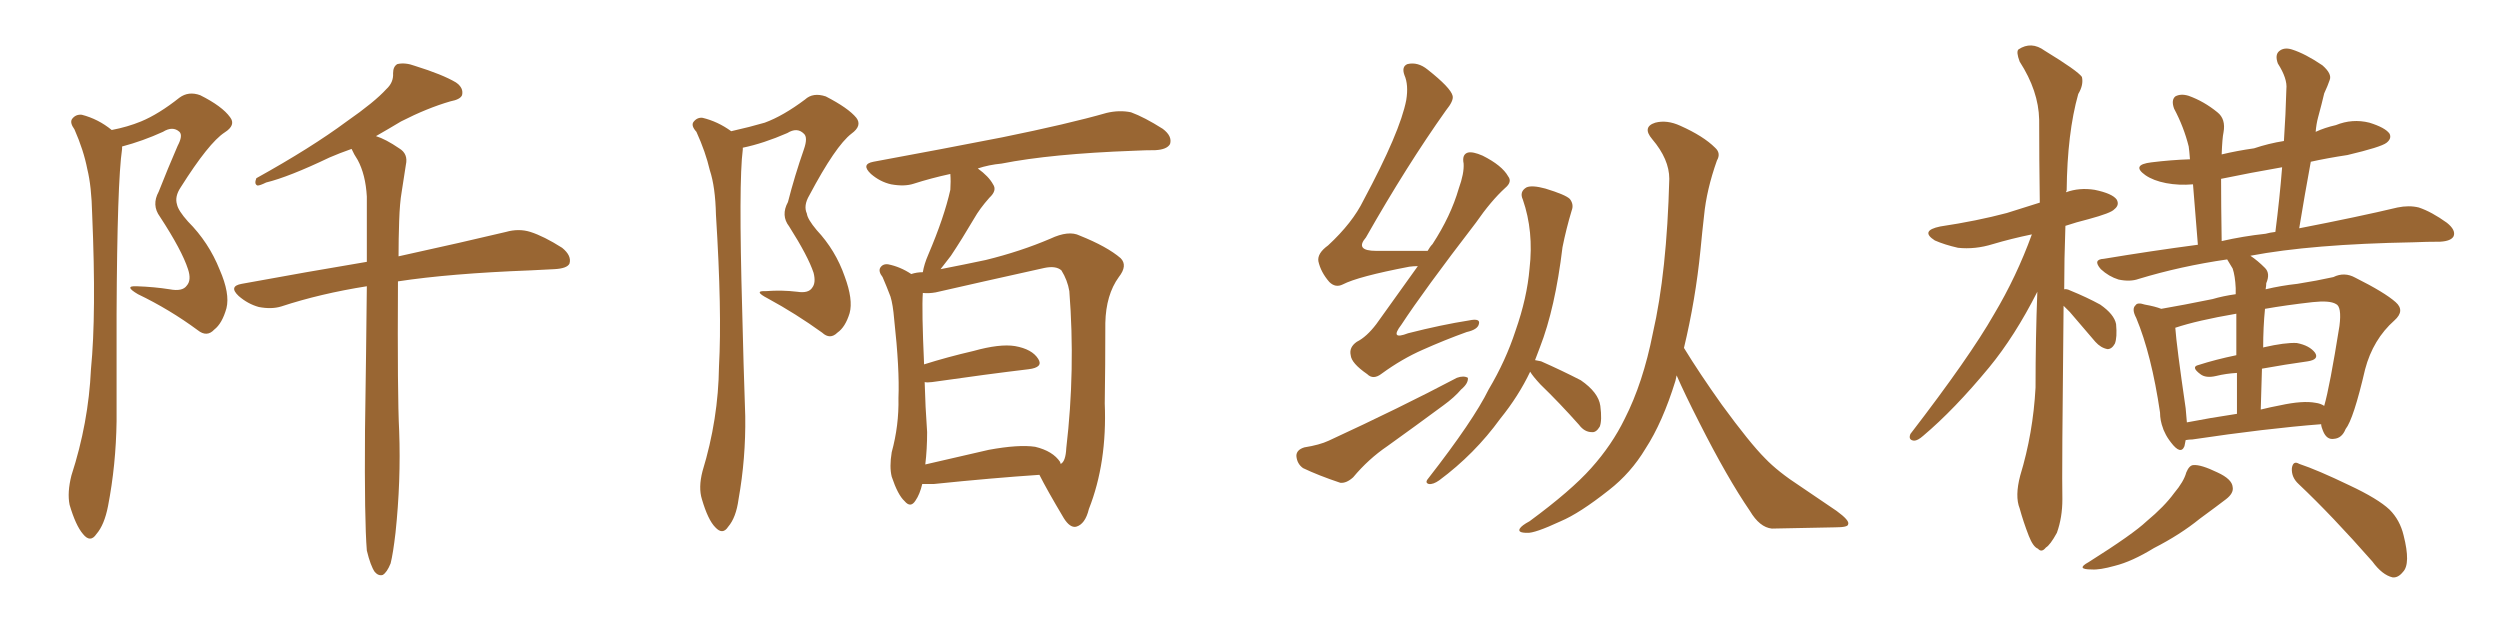 <svg xmlns="http://www.w3.org/2000/svg" xmlns:xlink="http://www.w3.org/1999/xlink" width="600" height="150"><path fill="#996633" padding="10" d="M44.82 68.55L44.82 68.55Q46.00 67.24 45.12 64.60L45.12 64.60Q43.65 60.06 38.38 52.00L38.38 52.00Q36.33 49.22 38.09 46.00L38.09 46.00Q40.28 40.43 42.63 35.01L42.63 35.01Q43.95 32.52 43.07 31.64L43.07 31.64Q41.46 30.18 39.11 31.64L39.11 31.64Q34.28 33.84 29.30 35.16L29.30 35.16Q29.30 35.30 29.30 35.74L29.30 35.74Q28.13 43.65 27.98 75.29L27.98 75.29Q27.98 88.18 27.98 101.07L27.98 101.07Q27.83 111.62 25.93 121.44L25.93 121.44Q25.05 125.98 23.14 128.17L23.14 128.17Q21.68 130.37 19.92 128.17L19.92 128.17Q18.16 126.12 16.70 121.14L16.70 121.14Q16.11 118.21 17.14 114.11L17.14 114.11Q21.24 101.51 21.83 88.62L21.83 88.62Q23.14 75.29 22.12 51.42L22.12 51.42Q21.97 44.68 20.95 40.58L20.95 40.58Q20.07 36.04 17.87 31.05L17.87 31.05Q16.70 29.44 17.29 28.56L17.29 28.56Q18.16 27.39 19.63 27.54L19.63 27.54Q23.58 28.56 26.81 31.20L26.81 31.20Q30.62 30.47 33.84 29.15L33.84 29.15Q38.09 27.39 43.07 23.44L43.07 23.44Q45.26 21.83 48.05 22.85L48.05 22.85Q53.32 25.49 55.22 28.13L55.22 28.13Q56.69 30.03 53.91 31.79L53.91 31.79Q50.10 34.28 43.36 44.97L43.36 44.97Q41.89 47.17 42.48 49.07L42.48 49.07Q42.77 50.54 45.12 53.17L45.12 53.17Q50.10 58.15 52.73 64.75L52.73 64.75Q55.22 70.46 54.35 73.97L54.35 73.97Q53.32 77.64 51.42 79.10L51.42 79.10Q49.66 81.01 47.46 79.25L47.46 79.25Q40.72 74.27 33.11 70.61L33.11 70.61Q29.59 68.55 32.81 68.70L32.81 68.70Q37.06 68.85 40.72 69.43L40.72 69.43Q43.80 70.02 44.82 68.55ZM88.04 132.13L88.04 132.13L88.04 132.13Q87.45 124.95 87.60 103.42L87.60 103.42Q87.89 83.79 88.04 68.70L88.04 68.70Q76.90 70.46 67.53 73.54L67.53 73.54Q65.19 74.27 62.11 73.68L62.11 73.68Q59.47 72.95 57.28 71.04L57.28 71.04Q54.79 68.70 58.01 68.12L58.01 68.12Q73.97 65.19 88.04 62.84L88.04 62.84Q88.04 54.35 88.04 47.17L88.04 47.17Q87.74 41.89 85.84 38.38L85.84 38.38Q84.96 37.06 84.38 35.74L84.38 35.74Q81.45 36.77 79.10 37.79L79.10 37.79Q69.29 42.48 63.87 43.80L63.87 43.80Q62.40 44.53 61.82 44.53L61.82 44.53Q60.94 44.24 61.52 42.77L61.52 42.77Q74.71 35.45 83.20 29.15L83.20 29.15Q89.94 24.46 92.72 21.39L92.72 21.39Q94.48 19.78 94.34 17.58L94.34 17.58Q94.34 15.97 95.36 15.38L95.36 15.38Q97.27 14.94 99.61 15.82L99.61 15.82Q106.20 17.87 109.42 19.78L109.42 19.78Q111.33 21.09 110.89 22.85L110.89 22.85Q110.45 23.88 108.11 24.32L108.11 24.32Q102.54 25.93 96.24 29.15L96.24 29.15Q93.31 30.91 90.23 32.67L90.23 32.67Q92.58 33.40 95.80 35.60L95.80 35.60Q98.00 36.91 97.41 39.55L97.41 39.55Q96.97 42.48 96.39 46.14L96.39 46.14Q95.95 48.63 95.80 53.03L95.80 53.03Q95.65 57.42 95.65 61.52L95.65 61.52Q111.62 58.01 121.44 55.66L121.44 55.66Q124.51 54.79 127.29 55.66L127.29 55.66Q130.52 56.69 134.91 59.47L134.91 59.47Q137.26 61.38 136.67 63.28L136.67 63.28Q136.08 64.45 133.01 64.60L133.01 64.60Q130.37 64.75 127.29 64.89L127.29 64.89Q107.96 65.63 95.51 67.53L95.51 67.53Q95.36 94.92 95.80 103.42L95.80 103.42Q96.24 115.43 94.92 127.88L94.92 127.88Q94.34 132.86 93.75 135.21L93.75 135.21Q92.87 137.40 91.85 137.99L91.85 137.99Q90.82 138.28 89.94 137.26L89.94 137.26Q88.92 135.79 88.04 132.13ZM175.49 31.49L175.49 31.49Q180.03 30.47 183.54 29.44L183.54 29.44Q187.94 27.83 193.21 23.88L193.21 23.88Q195.12 22.12 198.19 23.14L198.19 23.14Q203.61 25.93 205.52 28.27L205.52 28.27Q206.98 30.18 204.35 32.08L204.35 32.08Q200.54 35.01 194.24 46.88L194.24 46.88Q192.77 49.37 193.65 51.27L193.65 51.27Q193.80 52.59 196.00 55.22L196.00 55.22Q200.54 60.06 202.73 66.36L202.73 66.36Q204.79 71.92 203.91 75.15L203.91 75.15Q202.88 78.52 200.98 79.83L200.98 79.83Q199.22 81.59 197.31 79.83L197.31 79.83Q191.02 75.29 184.28 71.63L184.28 71.63Q180.62 69.73 183.84 69.87L183.84 69.87Q187.65 69.58 191.31 70.02L191.31 70.02Q194.09 70.46 194.97 68.99L194.97 68.99Q195.85 67.82 195.26 65.48L195.26 65.48Q193.95 61.52 189.40 54.35L189.40 54.35Q187.35 51.71 189.11 48.49L189.11 48.49Q190.72 42.19 192.92 35.89L192.92 35.89Q193.95 32.96 192.92 32.08L192.92 32.08Q191.31 30.47 188.96 31.93L188.96 31.93Q183.25 34.42 178.27 35.45L178.27 35.45Q178.27 35.74 178.27 35.89L178.27 35.89Q177.25 43.65 178.13 74.56L178.13 74.56Q178.42 87.16 178.86 99.90L178.86 99.90Q179.00 110.01 177.25 119.82L177.25 119.82Q176.66 124.22 174.76 126.42L174.76 126.42Q173.44 128.47 171.68 126.56L171.68 126.56Q169.92 124.80 168.46 119.82L168.46 119.82Q167.58 117.04 168.60 113.09L168.60 113.09Q172.41 100.63 172.56 87.89L172.56 87.89Q173.29 74.85 171.83 51.56L171.83 51.56Q171.68 44.82 170.36 40.87L170.36 40.87Q169.34 36.47 167.14 31.64L167.14 31.64Q165.82 30.18 166.41 29.30L166.41 29.30Q167.29 28.13 168.60 28.27L168.60 28.27Q172.27 29.15 175.49 31.49ZM221.34 116.16L221.34 116.16Q220.75 118.65 219.73 120.12L219.73 120.12Q218.55 122.02 217.09 120.26L217.09 120.26Q215.48 118.80 214.01 114.40L214.01 114.40Q213.43 112.06 214.01 108.54L214.01 108.54Q215.77 102.10 215.63 95.51L215.63 95.51Q215.92 88.62 214.60 76.61L214.60 76.61Q214.31 73.10 213.72 71.19L213.72 71.19Q212.84 68.85 211.82 66.50L211.82 66.50Q210.79 65.19 211.23 64.31L211.23 64.31Q211.82 63.28 213.13 63.43L213.13 63.43Q216.06 64.01 218.70 65.77L218.70 65.77Q220.02 65.33 221.48 65.33L221.48 65.33Q221.78 63.43 222.80 61.08L222.80 61.08Q226.61 52.15 228.08 45.56L228.08 45.56Q228.22 43.51 228.08 41.75L228.08 41.75Q223.39 42.77 219.29 44.09L219.29 44.09Q217.09 44.82 213.87 44.24L213.87 44.24Q211.23 43.65 209.03 41.75L209.03 41.75Q206.54 39.40 209.62 38.82L209.62 38.82Q226.32 35.74 240.53 32.96L240.53 32.96Q256.35 29.74 265.58 27.10L265.58 27.10Q268.65 26.37 271.44 26.95L271.44 26.95Q274.66 28.13 279.05 30.91L279.05 30.91Q281.40 32.67 280.81 34.57L280.81 34.57Q280.08 35.89 277.29 36.04L277.29 36.04Q274.95 36.04 272.17 36.18L272.17 36.18Q252.25 36.91 240.38 39.26L240.38 39.26Q237.30 39.55 234.67 40.43L234.67 40.43Q237.30 42.33 238.33 44.24L238.33 44.24Q239.36 45.70 237.45 47.46L237.45 47.46Q235.11 50.10 233.79 52.44L233.79 52.44Q230.86 57.42 228.22 61.38L228.22 61.38Q226.76 63.28 225.73 64.60L225.73 64.60Q231.74 63.43 236.57 62.40L236.57 62.40Q244.92 60.35 252.10 57.28L252.10 57.28Q256.49 55.22 259.13 56.54L259.13 56.54Q265.72 59.18 268.95 61.96L268.95 61.96Q270.70 63.72 268.51 66.50L268.51 66.50Q265.43 70.75 265.28 77.49L265.28 77.49Q265.28 87.89 265.14 96.83L265.14 96.83Q265.72 111.04 261.33 122.17L261.33 122.17Q260.45 125.83 258.25 126.42L258.25 126.42Q256.79 126.71 255.32 124.37L255.32 124.37Q251.22 117.48 249.46 113.96L249.46 113.96Q238.33 114.70 224.12 116.16L224.12 116.16Q222.66 116.16 221.34 116.16ZM254.44 110.89L254.44 110.89L254.44 110.89Q254.44 111.18 254.59 111.33L254.59 111.33Q255.76 110.74 255.91 107.52L255.91 107.52Q258.11 88.77 256.64 69.87L256.64 69.87Q256.20 67.24 254.74 64.89L254.74 64.89Q253.42 63.72 250.63 64.31L250.63 64.31Q234.81 67.82 224.56 70.17L224.56 70.17Q222.95 70.46 221.48 70.31L221.48 70.31Q221.19 74.27 221.78 87.45L221.78 87.45Q227.34 85.69 233.64 84.23L233.64 84.23Q239.94 82.47 243.60 83.06L243.60 83.06Q247.71 83.79 249.17 86.13L249.17 86.13Q250.49 88.18 246.83 88.62L246.83 88.62Q237.01 89.79 223.68 91.70L223.68 91.70Q222.51 91.85 221.92 91.70L221.92 91.70Q222.07 97.56 222.51 103.71L222.51 103.71Q222.51 107.81 222.07 111.47L222.07 111.47Q228.96 109.86 237.30 107.96L237.30 107.96Q244.48 106.64 248.44 107.23L248.44 107.23Q252.69 108.25 254.44 110.89ZM340.28 63.87L340.28 63.87Q339.26 63.87 338.23 64.01L338.23 64.01Q325.93 66.36 322.27 68.26L322.27 68.26Q320.51 69.14 319.04 67.68L319.04 67.68Q316.99 65.33 316.41 62.70L316.41 62.70Q316.11 60.79 318.75 58.89L318.75 58.89Q324.61 53.47 327.25 48.05L327.25 48.05Q336.04 31.64 337.50 24.02L337.50 24.02Q338.09 20.36 337.06 18.02L337.06 18.02Q336.33 15.97 337.79 15.38L337.79 15.38Q340.28 14.79 342.63 16.70L342.63 16.70Q348.19 21.09 348.63 23.00L348.63 23.00Q348.93 24.17 347.02 26.51L347.02 26.51Q337.65 39.70 327.83 56.98L327.83 56.98Q325.05 60.21 330.32 60.21L330.32 60.21Q335.89 60.21 342.63 60.21L342.63 60.21Q343.21 59.18 343.80 58.59L343.80 58.59Q348.19 51.86 350.10 45.26L350.10 45.26Q351.42 41.60 351.27 39.26L351.27 39.26Q350.83 37.06 352.29 36.62L352.29 36.62Q353.47 36.33 355.81 37.35L355.81 37.35Q360.50 39.70 361.96 42.33L361.96 42.33Q362.99 43.65 361.23 45.12L361.23 45.12Q357.86 48.19 354.20 53.47L354.20 53.47Q341.60 69.87 336.33 77.93L336.33 77.93Q333.40 81.74 337.94 79.98L337.94 79.98Q346.00 77.93 352.59 76.90L352.59 76.90Q355.37 76.32 354.93 77.78L354.93 77.78Q354.64 79.10 352.00 79.69L352.00 79.69Q346.73 81.59 341.46 83.94L341.46 83.94Q336.47 86.13 331.64 89.65L331.64 89.65Q329.59 91.26 328.13 89.79L328.13 89.79Q324.32 87.16 324.17 85.25L324.17 85.25Q323.73 83.35 325.63 82.03L325.63 82.03Q327.98 80.86 330.32 77.78L330.32 77.78Q335.45 70.61 340.28 63.87ZM313.04 107.37L313.04 107.37Q316.70 106.79 318.90 105.76L318.90 105.76Q336.04 97.85 349.66 90.67L349.66 90.67Q351.27 90.09 352.29 90.67L352.29 90.67Q352.44 91.99 350.68 93.46L350.68 93.46Q349.07 95.36 346.44 97.27L346.44 97.27Q339.70 102.25 332.96 107.08L332.96 107.08Q328.42 110.16 324.76 114.55L324.76 114.55Q323.14 116.02 321.68 115.87L321.68 115.87Q316.41 114.11 312.74 112.35L312.74 112.35Q311.28 111.33 311.13 109.42L311.13 109.42Q311.13 107.96 313.04 107.37ZM367.24 89.21L367.24 89.21Q364.45 95.07 360.06 100.49L360.06 100.49Q353.91 108.98 345.41 115.28L345.41 115.28Q343.95 116.31 342.92 116.16L342.92 116.16Q341.89 115.87 342.77 114.84L342.77 114.84Q353.61 100.93 357.28 93.46L357.28 93.46Q361.38 86.57 363.72 79.39L363.72 79.39Q366.50 71.48 367.09 64.45L367.09 64.45Q368.12 55.52 365.48 47.90L365.48 47.90Q364.60 46.00 366.36 44.97L366.36 44.97Q367.68 44.38 370.90 45.26L370.90 45.26Q375.73 46.73 376.76 47.75L376.76 47.75Q377.78 49.07 377.20 50.54L377.20 50.54Q375.88 54.93 375 59.33L375 59.33Q373.24 73.97 369.58 83.35L369.58 83.35Q368.99 84.96 368.41 86.43L368.41 86.43Q369.29 86.57 369.87 86.72L369.87 86.72Q374.85 88.92 379.39 91.26L379.39 91.26Q383.64 94.19 384.08 97.41L384.08 97.41Q384.52 100.93 383.94 102.39L383.94 102.39Q383.06 103.86 382.03 103.71L382.03 103.71Q380.27 103.71 378.96 101.95L378.96 101.95Q374.27 96.68 369.73 92.29L369.73 92.29Q367.82 90.23 367.24 89.21ZM402.39 90.09L402.39 90.09L402.39 90.09Q402.25 90.82 402.10 91.41L402.10 91.41Q399.02 101.37 394.92 107.67L394.92 107.67Q391.41 113.53 386.13 117.63L386.13 117.63Q379.10 123.19 374.56 125.10L374.56 125.10Q368.26 128.03 366.50 127.88L366.50 127.88Q364.16 127.88 364.75 126.86L364.75 126.86Q365.19 126.12 367.09 125.10L367.09 125.10Q377.05 117.77 381.88 112.35L381.88 112.35Q386.87 106.79 389.94 100.49L389.94 100.49Q394.34 91.85 396.68 79.98L396.68 79.98Q400.05 65.33 400.63 42.92L400.63 42.92Q400.63 38.23 396.53 33.40L396.53 33.40Q394.04 30.47 397.27 29.44L397.27 29.44Q400.05 28.71 403.27 30.18L403.27 30.18Q408.84 32.67 411.62 35.45L411.62 35.45Q413.09 36.77 412.06 38.53L412.06 38.53Q409.57 45.56 408.98 51.71L408.98 51.71Q408.54 55.52 408.11 60.06L408.11 60.06Q406.93 71.92 404.15 83.50L404.15 83.50Q407.81 89.50 413.23 97.12L413.23 97.12Q419.97 106.35 423.63 110.01L423.63 110.01Q426.71 113.23 432.13 116.75L432.13 116.75Q436.67 119.82 440.77 122.61L440.77 122.61Q443.99 124.95 443.55 125.83L443.55 125.83Q443.55 126.56 440.48 126.56L440.48 126.56Q433.30 126.71 425.24 126.86L425.24 126.86Q422.31 126.56 419.97 122.61L419.97 122.61Q414.55 114.70 407.81 101.37L407.81 101.37Q404.30 94.48 402.39 90.09ZM495.26 73.39L495.26 73.39Q494.82 114.11 494.97 119.82L494.97 119.82Q494.97 124.22 493.65 127.88L493.65 127.88Q492.04 130.81 491.02 131.40L491.02 131.40Q489.99 132.71 489.11 131.69L489.11 131.69Q487.94 131.25 486.91 128.61L486.91 128.61Q485.60 125.24 484.72 122.02L484.72 122.02Q483.54 119.09 484.86 114.11L484.86 114.11Q487.94 104.00 488.53 93.02L488.53 93.02Q488.53 81.15 488.96 70.02L488.96 70.02Q483.54 80.71 477.39 88.18L477.39 88.18Q469.04 98.29 461.57 104.59L461.57 104.59Q460.25 105.76 459.38 105.76L459.38 105.76Q457.91 105.62 458.50 104.15L458.50 104.15Q472.71 85.69 478.56 75.44L478.56 75.44Q483.98 66.36 487.65 56.25L487.65 56.25Q482.67 57.28 478.27 58.59L478.27 58.59Q474.02 59.91 469.92 59.47L469.92 59.47Q466.70 58.74 464.36 57.71L464.36 57.71Q460.69 55.37 465.67 54.35L465.67 54.35Q474.46 53.03 481.64 51.12L481.64 51.12Q485.45 49.95 489.55 48.63L489.55 48.63Q489.40 38.09 489.40 28.71L489.40 28.71Q489.26 21.83 484.72 14.79L484.72 14.79Q483.84 12.45 484.42 11.87L484.42 11.87Q487.50 9.81 490.72 12.16L490.72 12.16Q498.63 16.99 499.66 18.46L499.66 18.46Q500.10 20.36 498.78 22.56L498.78 22.56Q496.14 31.93 496.00 45.70L496.00 45.70Q495.85 46.00 495.85 46.14L495.85 46.14Q499.07 44.97 502.73 45.56L502.73 45.56Q506.98 46.44 508.01 47.90L508.01 47.90Q508.74 49.22 507.42 50.24L507.42 50.24Q506.69 51.12 501.27 52.59L501.27 52.59Q498.34 53.32 495.70 54.20L495.70 54.20Q495.41 62.26 495.41 69.43L495.41 69.43Q496.00 69.29 496.88 69.73L496.88 69.73Q500.83 71.34 504.05 73.10L504.05 73.10Q507.42 75.44 507.86 77.78L507.86 77.78Q508.15 81.01 507.57 82.47L507.57 82.47Q506.84 83.79 505.81 83.79L505.81 83.79Q504.20 83.50 502.88 82.03L502.88 82.03Q499.51 78.08 496.73 74.85L496.73 74.85Q495.85 73.97 495.26 73.39ZM519.14 102.83L519.14 102.83Q518.41 100.93 518.41 99.02L518.41 99.02Q516.36 85.11 512.70 76.32L512.70 76.32Q511.52 74.12 512.55 73.24L512.55 73.24Q512.99 72.51 514.75 73.10L514.75 73.10Q517.24 73.54 518.70 74.12L518.70 74.12Q523.83 73.24 531.01 71.78L531.01 71.78Q533.50 71.04 536.57 70.61L536.57 70.61Q536.57 69.58 536.57 69.14L536.57 69.14Q536.43 66.21 535.84 64.45L535.84 64.45Q535.11 63.28 534.52 62.26L534.52 62.26Q523.39 63.87 513.28 66.94L513.28 66.94Q511.23 67.68 508.45 67.09L508.45 67.09Q506.10 66.36 504.20 64.60L504.20 64.60Q502.15 62.26 504.93 62.11L504.93 62.11Q516.36 60.21 527.49 58.74L527.49 58.74Q526.76 49.66 526.32 44.24L526.32 44.24Q522.95 44.53 519.87 43.95L519.87 43.95Q516.80 43.36 514.89 42.04L514.89 42.04Q511.38 39.55 516.36 38.96L516.36 38.96Q521.04 38.38 525.59 38.23L525.59 38.23Q525.44 36.18 525.29 35.16L525.29 35.16Q524.12 30.47 521.78 26.07L521.78 26.07Q521.04 24.02 522.07 23.14L522.07 23.14Q523.39 22.41 525.29 23.00L525.29 23.00Q528.96 24.32 532.18 26.95L532.18 26.95Q534.23 28.56 533.64 31.79L533.64 31.79Q533.35 33.11 533.20 37.06L533.20 37.06Q536.87 36.18 540.97 35.60L540.97 35.60Q544.48 34.42 548.14 33.84L548.14 33.84Q548.58 27.25 548.73 21.39L548.73 21.39Q549.02 18.90 546.68 15.23L546.68 15.23Q545.95 13.18 546.97 12.30L546.97 12.30Q548.14 11.28 550.05 11.87L550.05 11.87Q553.27 12.89 557.37 15.67L557.37 15.67Q559.72 17.72 559.13 19.19L559.13 19.19Q558.69 20.51 557.81 22.41L557.81 22.41Q557.23 24.90 556.35 28.13L556.35 28.13Q555.91 29.74 555.76 31.64L555.76 31.64Q557.96 30.62 560.60 30.03L560.60 30.03Q564.55 28.42 568.65 29.44L568.65 29.44Q572.46 30.62 573.49 32.08L573.49 32.08Q574.07 33.25 572.75 34.28L572.75 34.28Q571.44 35.30 563.38 37.21L563.38 37.21Q558.54 37.94 554.59 38.82L554.59 38.82Q553.13 46.73 551.81 54.79L551.81 54.79Q566.16 52.00 575.39 49.80L575.39 49.80Q578.17 49.22 580.52 49.80L580.52 49.80Q583.59 50.83 587.26 53.47L587.26 53.47Q589.45 55.22 588.87 56.69L588.87 56.69Q588.28 57.86 585.64 58.01L585.64 58.01Q582.42 58.01 579.20 58.15L579.20 58.15Q554.74 58.59 540.09 61.38L540.09 61.38Q541.85 62.55 543.60 64.31L543.60 64.31Q544.92 65.63 543.90 67.97L543.90 67.97Q543.90 68.55 543.75 69.43L543.75 69.43Q547.41 68.55 551.37 68.12L551.37 68.12Q556.05 67.38 560.01 66.50L560.01 66.50Q562.65 65.19 565.28 66.65L565.28 66.65Q572.31 70.17 574.95 72.51L574.95 72.51Q577.29 74.56 574.66 76.90L574.66 76.90Q569.53 81.45 567.63 88.62L567.63 88.62Q564.84 100.63 562.94 102.98L562.94 102.98Q562.06 105.18 560.16 105.32L560.16 105.32Q558.40 105.62 557.52 103.42L557.52 103.42Q557.08 102.39 557.08 101.81L557.08 101.81Q543.90 102.83 526.17 105.47L526.17 105.47Q525.44 105.47 524.56 105.62L524.56 105.62Q524.41 106.49 524.27 107.08L524.27 107.08Q523.39 109.28 521.04 106.20L521.04 106.20Q520.02 104.88 519.58 103.86L519.58 103.86Q519.14 102.98 519.14 102.83ZM555.76 96.68L555.76 96.68Q556.93 96.83 557.81 97.41L557.81 97.41Q559.13 92.87 561.47 78.22L561.47 78.22Q562.06 73.54 560.60 72.95L560.60 72.95Q559.13 72.07 555.03 72.51L555.03 72.51Q548.58 73.24 543.60 74.12L543.60 74.12Q543.16 78.52 543.16 83.50L543.16 83.50Q543.16 83.35 543.31 83.35L543.31 83.35Q548.44 82.18 551.22 82.32L551.22 82.32Q554.30 82.91 555.62 84.67L555.62 84.67Q556.64 86.28 553.86 86.72L553.86 86.72Q548.58 87.45 542.87 88.48L542.87 88.48Q542.72 93.02 542.58 98.29L542.58 98.29Q544.92 97.71 547.27 97.27L547.27 97.27Q552.69 96.09 555.76 96.68ZM524.85 101.37L524.85 101.37Q530.13 100.34 536.87 99.32L536.87 99.32Q536.87 93.60 536.87 89.50L536.87 89.50Q534.23 89.65 531.88 90.23L531.88 90.23Q529.39 90.82 528.08 89.79L528.08 89.79Q525.73 88.04 527.64 87.60L527.64 87.60Q531.74 86.28 536.72 85.25L536.72 85.25Q536.72 78.96 536.72 75.29L536.72 75.29Q527.34 76.90 522.07 78.66L522.07 78.66Q522.36 82.91 524.56 98.00L524.56 98.00Q524.71 99.90 524.85 101.37ZM543.75 56.10L543.75 56.10Q544.78 55.81 546.09 55.66L546.09 55.66Q547.12 47.61 547.71 40.14L547.71 40.14Q540.09 41.46 533.06 42.92L533.06 42.92Q533.06 48.93 533.20 57.86L533.20 57.86Q538.33 56.69 543.75 56.10ZM524.71 113.38L524.71 113.38Q525.44 111.62 526.46 111.62L526.46 111.62Q528.22 111.47 532.18 113.38L532.18 113.38Q535.69 114.99 535.84 116.89L535.84 116.89Q536.13 118.36 534.23 119.82L534.23 119.82Q532.32 121.29 527.93 124.51L527.93 124.51Q523.24 128.32 516.94 131.54L516.94 131.54Q511.67 134.77 507.57 135.79L507.57 135.79Q503.91 136.82 502.00 136.67L502.00 136.67Q498.05 136.67 501.27 134.91L501.27 134.91Q511.96 128.17 515.19 125.10L515.19 125.10Q519.43 121.58 521.78 118.36L521.78 118.36Q524.12 115.58 524.71 113.38ZM551.66 116.16L551.66 116.16L551.66 116.16Q549.90 114.55 550.05 112.35L550.05 112.35Q550.34 110.45 551.81 111.33L551.81 111.33Q556.20 112.79 563.82 116.46L563.82 116.46Q570.70 119.68 573.49 122.31L573.49 122.31Q575.98 124.80 576.86 128.47L576.86 128.47Q578.61 135.35 576.71 137.26L576.71 137.26Q575.54 138.72 574.22 138.57L574.22 138.57Q571.73 137.99 569.38 134.77L569.38 134.77Q559.72 123.78 551.66 116.16Z"/></svg>